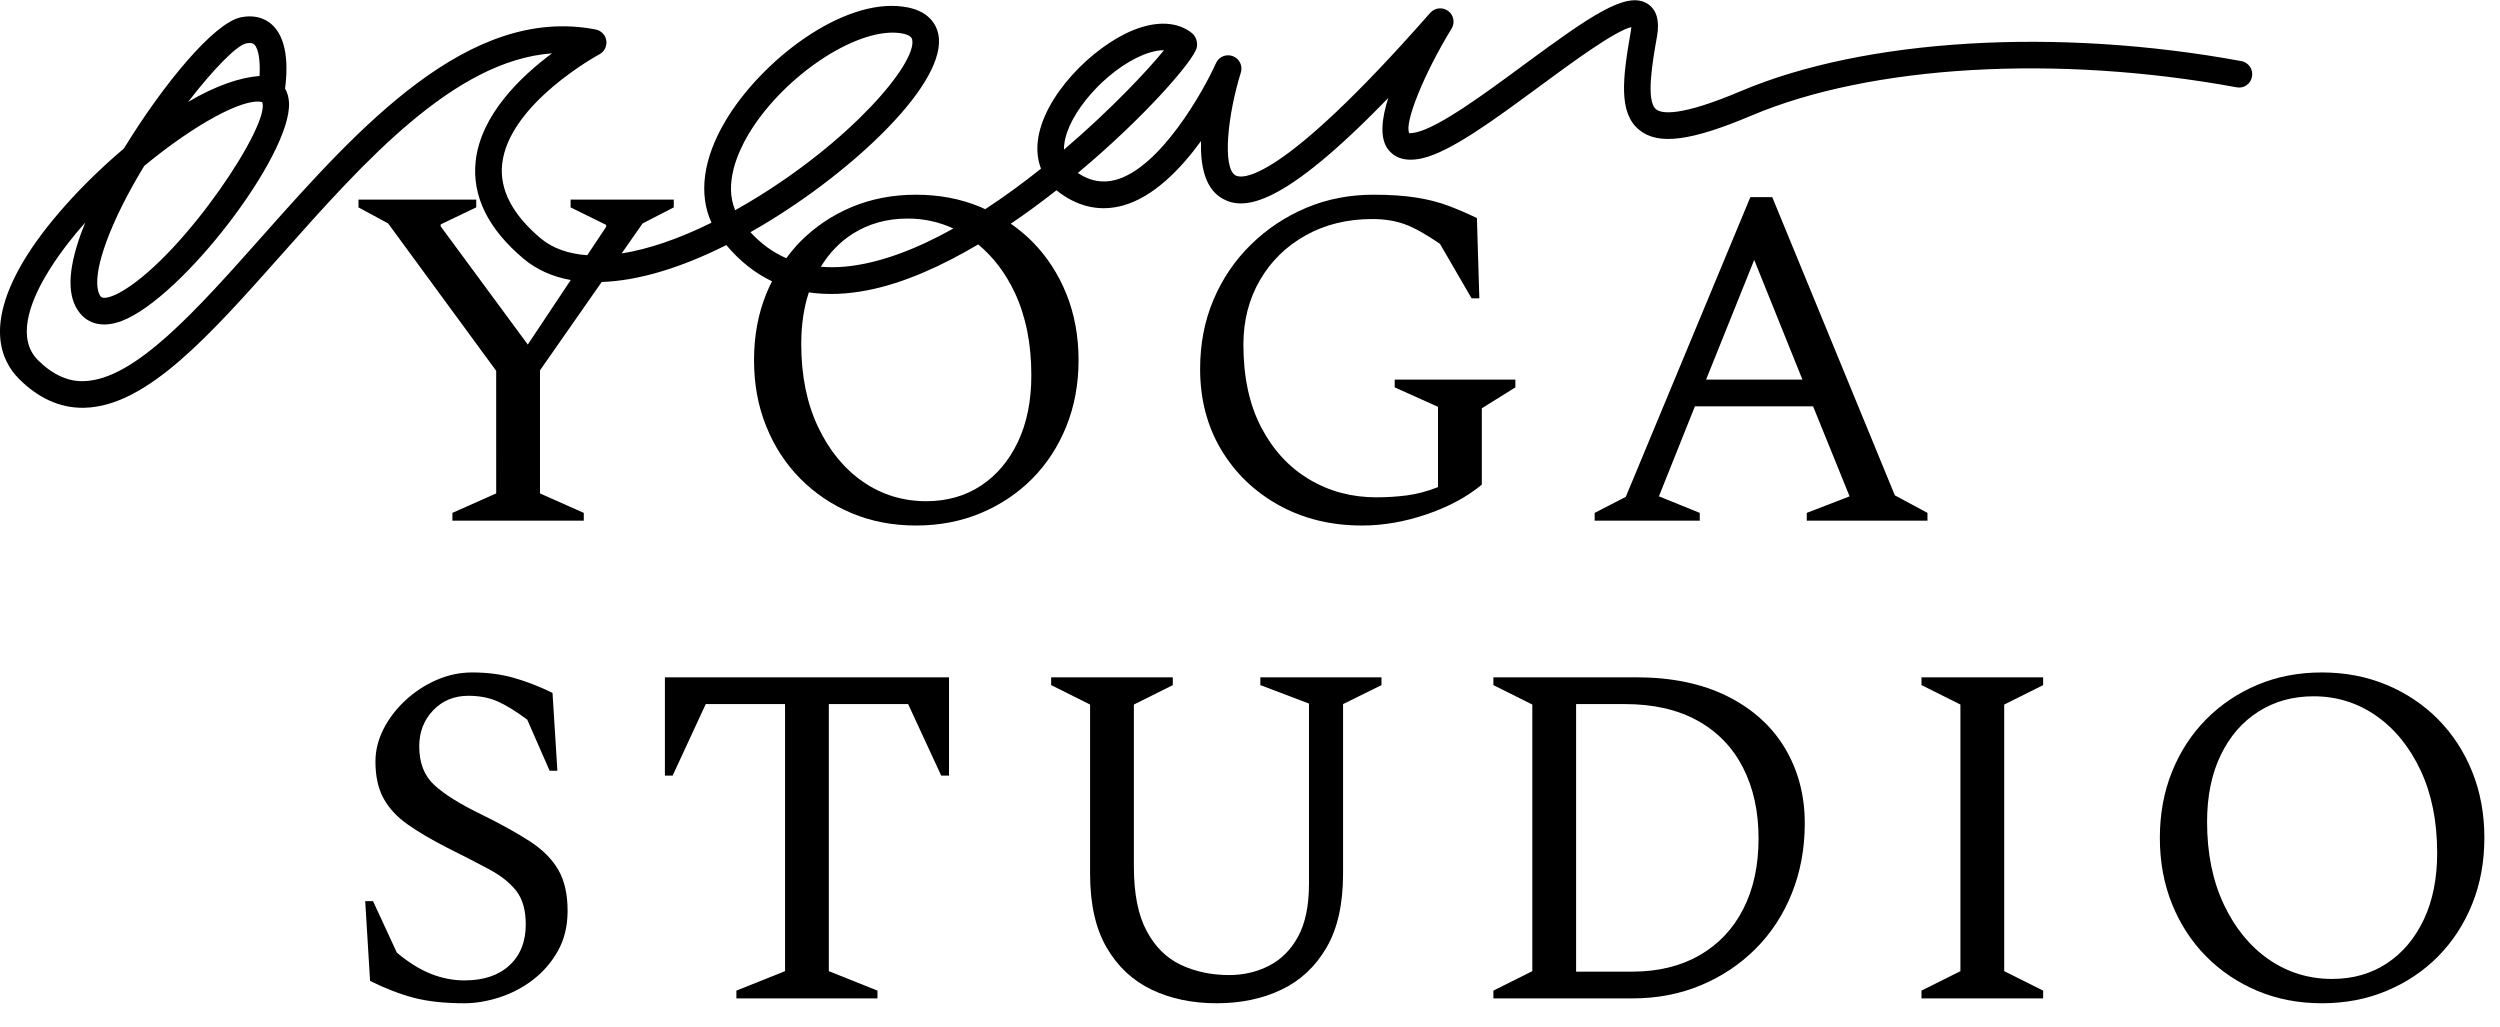 <?xml version="1.0" encoding="UTF-8" standalone="no"?> <svg xmlns:dc="http://purl.org/dc/elements/1.1/" xmlns:cc="http://creativecommons.org/ns#" xmlns:rdf="http://www.w3.org/1999/02/22-rdf-syntax-ns#" xmlns:svg="http://www.w3.org/2000/svg" xmlns="http://www.w3.org/2000/svg" viewBox="0 0 627.249 257.704" height="257.704" width="627.249" xml:space="preserve" id="svg2">  <defs id="defs6"> <clipPath id="clipPath18" clipPathUnits="userSpaceOnUse"> <path id="path16" d="M 0,193.278 H 470.437 V 0 H 0 Z"></path> </clipPath> </defs> <g transform="matrix(1.333,0,0,-1.333,0,257.704)" id="g10"> <g id="g12"> <g clip-path="url(#clipPath18)" id="g14"> <g transform="translate(191.599,110.162)" id="g20"> <path id="path22" style="fill:#000000;fill-opacity:1;fill-rule:nonzero;stroke:none" d="m 0,0 c -1.681,-3.542 -3.999,-6.292 -6.953,-8.242 -2.97,-1.955 -6.398,-2.93 -10.307,-2.93 -4.398,0 -8.365,1.22 -11.906,3.66 -3.542,2.444 -6.365,5.892 -8.471,10.348 -2.105,4.456 -3.15,9.645 -3.15,15.566 0,3.601 0.475,6.844 1.429,9.731 3.421,-0.504 7.135,-0.375 11.147,0.417 6.695,1.321 13.804,4.505 20.728,8.611 2.803,-2.33 5.125,-5.331 6.895,-9.097 C 1.485,23.637 2.521,18.463 2.521,12.543 2.521,7.72 1.681,3.538 0,0 m -31.133,39.142 c 3.028,1.926 6.488,2.885 10.397,2.885 3.072,0 5.925,-0.645 8.583,-1.872 -6.851,-3.829 -13.863,-6.58 -20.44,-7.182 -1.575,-0.144 -3.067,-0.132 -4.506,-0.017 1.576,2.57 3.552,4.649 5.966,6.186 m -22.09,4.452 c -2.122,5.039 0.506,10.898 2.431,14.17 6.104,10.344 18.884,19.259 27.2,19.259 0.448,0 0.889,-0.024 1.314,-0.081 1.444,-0.184 2.244,-0.596 2.374,-1.229 0.923,-4.41 -11.572,-19.21 -30.724,-30.618 -0.873,-0.518 -1.739,-1.02 -2.595,-1.501 m -118.418,-6.109 c 1.664,4.599 4.252,9.618 7.189,14.449 9.361,7.744 18.737,12.889 22.189,12.012 1.738,-3.888 -14.273,-28.175 -25.983,-35.376 -2.147,-1.322 -3.909,-1.803 -4.399,-1.216 -0.432,0.53 -1.64,2.836 1.004,10.131 m 26.383,37.511 c 0.261,0.048 0.482,0.073 0.661,0.073 0.571,0 0.775,-0.204 0.873,-0.298 0.898,-0.898 1.118,-3.497 0.972,-5.908 -3.616,-0.265 -8.292,-1.828 -13.441,-4.884 4.806,6.23 9.18,10.674 10.935,11.017 M 8.724,56.039 c 0.669,5.785 7.866,13.938 14.819,16.786 0.963,0.396 2.432,0.881 3.803,0.881 h 0.138 C 24.587,70.12 17.586,62.612 8.667,54.998 c -0.009,0.331 0.007,0.677 0.057,1.041 m 2.684,-40.657 c 0,4.517 -0.767,8.667 -2.293,12.453 -1.526,3.783 -3.664,7.063 -6.406,9.842 -1.249,1.259 -2.609,2.374 -4.053,3.382 2.952,1.999 5.836,4.122 8.598,6.293 0.262,-0.217 0.531,-0.429 0.816,-0.629 3.657,-2.603 7.557,-3.358 11.629,-2.26 5.794,1.575 10.911,6.867 14.763,12.159 -0.147,-4.656 0.75,-8.997 4.039,-10.845 4.032,-2.261 11.205,-1.698 31.198,18.944 -1.241,-3.892 -1.624,-7.467 -0.098,-9.584 0.922,-1.273 2.774,-2.616 6.504,-1.763 5.394,1.245 13.522,7.234 22.124,13.575 5.72,4.215 14.15,10.425 17.226,11.115 -0.016,-0.221 -0.049,-0.506 -0.114,-0.874 -1.55,-8.837 -2.342,-15.341 1.657,-18.528 3.59,-2.856 9.694,-2.052 21.045,2.742 22.45,9.515 57.467,11.555 91.317,5.333 1.429,-0.286 2.677,0.653 2.922,2.012 0.253,1.362 -0.654,2.668 -2.008,2.917 -34.78,6.402 -70.882,4.227 -94.189,-5.643 -11.514,-4.88 -14.934,-4.252 -15.962,-3.436 -1.983,1.575 -0.693,8.892 0.163,13.73 0.531,3.012 -0.09,5.088 -1.844,6.174 C 114.533,84.89 107.809,80.234 95.25,70.984 87.807,65.493 79.361,59.274 74.979,58.262 c -0.898,-0.208 -1.29,-0.138 -1.322,-0.171 -1.004,1.877 2.775,11.221 7.965,19.691 0.677,1.11 0.399,2.554 -0.653,3.325 -1.029,0.768 -2.497,0.621 -3.37,-0.362 C 48.938,48.119 42.051,49.547 40.958,50.146 c -2.522,1.417 -1.502,11.34 0.995,19.361 0.4,1.265 -0.261,2.62 -1.501,3.089 -1.257,0.473 -2.636,-0.11 -3.175,-1.314 -2.399,-5.341 -10.47,-19.695 -18.9,-21.98 -2.456,-0.653 -4.806,-0.245 -7.107,1.302 12.518,10.449 21.764,21.086 22.384,23.584 0.228,0.946 -0.123,2.117 -0.882,2.729 -2.709,2.187 -6.675,2.367 -11.13,0.547 C 13.946,74.314 4.708,64.979 3.737,56.618 3.525,54.749 3.729,52.995 4.341,51.419 1.001,48.756 -2.536,46.159 -6.17,43.786 c -0.281,0.127 -0.545,0.275 -0.832,0.395 -3.721,1.555 -7.785,2.334 -12.176,2.334 -4.398,0 -8.437,-0.779 -12.142,-2.334 -3.689,-1.558 -6.904,-3.725 -9.654,-6.504 -0.961,-0.97 -1.818,-2.024 -2.629,-3.116 -2.495,1.098 -4.748,2.706 -6.748,4.899 0.759,0.429 1.526,0.873 2.293,1.331 17.35,10.335 34.928,27.015 33.067,35.943 -0.343,1.664 -1.673,4.549 -6.651,5.182 -11.482,1.57 -26.758,-10.229 -33.466,-21.605 -4.163,-7.06 -5.036,-13.706 -2.571,-19.063 -6.195,-3.06 -11.914,-5.001 -16.914,-5.786 l 3.947,5.651 5.867,3.019 v 1.469 h -19.422 v -1.469 l 6.692,-3.293 v -0.367 l -3.555,-5.342 c -3.561,0.249 -6.551,1.303 -8.808,3.208 -5.288,4.472 -7.712,9.148 -7.214,13.902 1.208,11.425 18.141,20.614 18.312,20.703 0.93,0.502 1.453,1.538 1.297,2.587 -0.163,1.049 -0.962,1.885 -2.007,2.085 -23.87,4.639 -44.614,-18.488 -62.763,-38.926 -12.322,-13.869 -23.959,-26.971 -33.507,-27.26 -2.938,-0.135 -5.941,1.196 -8.683,3.933 -4.096,4.08 -1.493,10.862 1.42,15.832 1.991,3.403 4.57,6.814 7.467,10.082 -0.294,-0.714 -0.563,-1.408 -0.808,-2.081 -2.562,-7.088 -2.627,-11.996 -0.171,-15.007 1.028,-1.261 3.427,-3.101 7.85,-1.432 11.327,4.308 31.916,31.161 31.484,41.047 -0.049,1.036 -0.31,1.947 -0.751,2.697 0.384,2.734 0.816,8.769 -2.236,11.821 -1.061,1.056 -2.979,2.191 -6.039,1.595 -5.092,-0.991 -14.738,-12.73 -22.05,-24.698 -7.76,-6.569 -14.991,-14.513 -19.079,-21.494 -6.879,-11.768 -4.137,-18.411 -0.629,-21.911 3.599,-3.587 7.606,-5.403 11.915,-5.403 0.155,0 0.31,0.004 0.465,0.008 11.703,0.355 23.47,13.604 37.098,28.941 15.276,17.199 32.348,36.425 50.799,37.764 -5.785,-4.297 -13.432,-11.543 -14.37,-20.345 -0.686,-6.512 2.325,-12.656 8.968,-18.267 2.46,-2.085 5.468,-3.428 8.932,-4.052 l -8.083,-12.147 -16.395,22.25 v 0.367 l 6.692,3.203 v 1.469 h -22.164 v -1.469 l 5.581,-3.019 20.337,-27.746 V -9.707 l -8.242,-3.664 v -1.465 h 24.726 v 1.465 l -8.242,3.664 v 23.164 l 11.617,16.632 c 6.745,0.226 14.701,2.55 23.457,6.948 2.513,-3.011 5.384,-5.281 8.598,-6.818 -0.388,-0.774 -0.76,-1.562 -1.09,-2.384 -1.535,-3.786 -2.293,-7.936 -2.293,-12.453 0,-4.52 0.758,-8.67 2.293,-12.452 1.518,-3.787 3.655,-7.067 6.406,-9.846 2.75,-2.779 5.965,-4.945 9.654,-6.5 3.705,-1.559 7.744,-2.334 12.142,-2.334 4.391,0 8.455,0.775 12.176,2.334 3.721,1.555 6.953,3.721 9.711,6.5 2.742,2.779 4.88,6.059 6.406,9.846 1.526,3.782 2.293,7.932 2.293,12.452"></path> </g> <g transform="translate(285.225,121.88)" id="g24"> <path id="path26" style="fill:#000000;fill-opacity:1;fill-rule:nonzero;stroke:none" d="m 0,0 h -22.711 v -1.464 l 8.152,-3.664 v -15.11 c -2.015,-0.791 -3.958,-1.31 -5.818,-1.554 -1.861,-0.245 -3.795,-0.368 -5.81,-0.368 -4.636,0 -8.855,1.131 -12.633,3.391 -3.786,2.256 -6.798,5.52 -9.026,9.797 -2.227,4.272 -3.345,9.462 -3.345,15.566 0,4.517 1.044,8.56 3.117,12.131 2.073,3.574 4.945,6.381 8.609,8.425 3.664,2.044 7.842,3.069 12.543,3.069 2.318,0 4.382,-0.339 6.186,-1.008 1.795,-0.673 3.982,-1.893 6.545,-3.664 l 5.949,-10.254 h 1.46 l -0.457,15.109 c -1.762,0.853 -3.541,1.616 -5.304,2.289 -1.771,0.669 -3.787,1.192 -6.047,1.555 -2.261,0.367 -4.97,0.551 -8.152,0.551 -4.513,0 -8.724,-0.824 -12.633,-2.473 -3.901,-1.648 -7.369,-3.953 -10.396,-6.912 -3.02,-2.962 -5.37,-6.426 -7.051,-10.392 -1.681,-3.97 -2.513,-8.304 -2.513,-13.004 0,-5.68 1.305,-10.731 3.933,-15.154 2.628,-4.427 6.243,-7.92 10.853,-10.487 4.611,-2.562 9.842,-3.843 15.701,-3.843 3.966,0 8.014,0.702 12.143,2.105 4.113,1.404 7.573,3.264 10.389,5.586 V -5.402 L 0,-1.464 Z"></path> </g> <g transform="translate(321.123,121.88)" id="g28"> <path id="path30" style="fill:#000000;fill-opacity:1;fill-rule:nonzero;stroke:none" d="M 0,0 9.058,22.527 18.133,0 Z m 18.949,-26.554 h 22.719 v 1.465 L 35.531,-21.792 12.453,34.34 H 8.332 l -23.445,-56.406 -5.86,-3.023 v -1.465 h 19.782 v 1.465 l -7.687,3.113 6.773,16.941 H 20.14 l 6.871,-16.941 -8.062,-3.113 z"></path> </g> <g transform="translate(99.785,34.935)" id="g32"> <path id="path34" style="fill:#000000;fill-opacity:1;fill-rule:nonzero;stroke:none" d="m 0,0 c -2.383,1.559 -5.435,3.252 -9.156,5.084 -4.032,1.955 -6.994,3.799 -8.879,5.541 -1.893,1.738 -2.84,4.166 -2.84,7.279 0,2.685 0.865,4.946 2.611,6.778 1.739,1.828 3.95,2.746 6.635,2.746 2.073,0 3.909,-0.351 5.492,-1.053 1.592,-0.702 3.452,-1.848 5.59,-3.436 L 3.664,13.326 H 5.125 L 4.21,27.975 c -2.504,1.224 -4.945,2.166 -7.319,2.839 -2.383,0.674 -4.978,1.008 -7.786,1.008 -2.325,0 -4.561,-0.473 -6.732,-1.42 -2.171,-0.946 -4.121,-2.228 -5.859,-3.843 -1.739,-1.62 -3.118,-3.42 -4.121,-5.403 -1.004,-1.987 -1.51,-4.015 -1.51,-6.092 0,-2.807 0.514,-5.141 1.558,-7.005 1.037,-1.861 2.563,-3.493 4.579,-4.896 2.015,-1.408 4.455,-2.841 7.32,-4.306 3.052,-1.525 5.696,-2.884 7.924,-4.076 2.227,-1.187 3.933,-2.55 5.125,-4.072 1.191,-1.53 1.787,-3.635 1.787,-6.32 0,-3.236 -1.021,-5.798 -3.069,-7.691 -2.04,-1.894 -4.863,-2.84 -8.47,-2.84 -2.138,0 -4.244,0.412 -6.317,1.236 -2.072,0.824 -4.211,2.155 -6.406,3.987 l -4.488,9.703 h -1.469 l 0.914,-15.016 c 2.807,-1.404 5.525,-2.46 8.152,-3.158 2.628,-0.702 5.827,-1.053 9.614,-1.053 2.081,0 4.259,0.363 6.552,1.098 2.286,0.73 4.391,1.832 6.317,3.297 1.917,1.465 3.493,3.28 4.717,5.447 1.215,2.166 1.827,4.684 1.827,7.557 0,3.113 -0.579,5.675 -1.738,7.691 C 4.153,-3.342 2.383,-1.555 0,0"></path> </g> <g transform="translate(125.148,47.343)" id="g36"> <path id="path38" style="fill:#000000;fill-opacity:1;fill-rule:nonzero;stroke:none" d="m 0,0 h 1.461 l 6.226,13.461 h 14.926 v -50.269 l -9.156,-3.664 v -1.465 h 26.554 v 1.465 l -9.156,3.664 V 13.461 H 45.781 L 52.007,0 h 1.469 V 18.5 H 0 Z"></path> </g> <g transform="translate(237.225,64.374)" id="g40"> <path id="path42" style="fill:#000000;fill-opacity:1;fill-rule:nonzero;stroke:none" d="m 0,0 9.156,-3.477 v -33.882 c 0,-4.15 -0.685,-7.479 -2.056,-9.98 -1.371,-2.506 -3.207,-4.334 -5.493,-5.493 -2.293,-1.163 -4.782,-1.742 -7.466,-1.742 -3.354,0 -6.398,0.641 -9.108,1.922 -2.717,1.285 -4.871,3.419 -6.454,6.41 -1.592,2.991 -2.384,7.022 -2.384,12.09 V -3.66 L -16.477,0 V 1.469 H -39.375 V 0 l 7.329,-3.66 v -31.867 c 0,-5.676 1.036,-10.303 3.117,-13.873 2.073,-3.57 4.896,-6.21 8.462,-7.92 3.574,-1.709 7.647,-2.562 12.225,-2.562 4.578,0 8.658,0.853 12.224,2.562 3.575,1.71 6.398,4.35 8.471,7.92 2.081,3.57 3.117,8.197 3.117,13.873 V -3.57 L 22.8,0 V 1.469 H 0 Z"></path> </g> <g transform="translate(328.109,22.209)" id="g44"> <path id="path46" style="fill:#000000;fill-opacity:1;fill-rule:nonzero;stroke:none" d="m 0,0 c -1.917,-3.754 -4.668,-6.655 -8.242,-8.699 -3.566,-2.045 -7.794,-3.069 -12.682,-3.069 h -10.527 v 50.363 h 9.157 c 5.369,0 9.931,-1.036 13.693,-3.113 3.754,-2.077 6.602,-5.023 8.56,-8.834 C 1.91,22.829 2.889,18.39 2.889,13.322 2.889,8.197 1.926,3.753 0,0 m -2.97,40.06 c -4.766,2.383 -10.503,3.574 -17.219,3.574 h -26.832 v -1.468 l 7.328,-3.661 v -50.179 l -7.328,-3.664 v -1.465 h 26.195 c 4.636,0 8.928,0.824 12.861,2.473 3.942,1.648 7.369,3.937 10.299,6.867 2.93,2.93 5.207,6.41 6.822,10.438 1.616,4.031 2.432,8.425 2.432,13.187 0,5.251 -1.24,9.947 -3.713,14.101 -2.473,4.15 -6.088,7.418 -10.845,9.797"></path> </g> <g transform="translate(361.665,64.374)" id="g48"> <path id="path50" style="fill:#000000;fill-opacity:1;fill-rule:nonzero;stroke:none" d="M 0,0 7.328,-3.66 V -53.839 L 0,-57.503 v -1.465 h 22.898 v 1.465 l -7.328,3.664 V -3.66 L 22.898,0 V 1.469 L 0,1.469 Z"></path> </g> <g transform="translate(456.213,20.242)" id="g52"> <path id="path54" style="fill:#000000;fill-opacity:1;fill-rule:nonzero;stroke:none" d="m 0,0 c -1.681,-3.542 -3.998,-6.292 -6.961,-8.242 -2.962,-1.955 -6.397,-2.93 -10.298,-2.93 -4.399,0 -8.365,1.22 -11.906,3.66 -3.542,2.444 -6.366,5.892 -8.471,10.348 -2.106,4.456 -3.158,9.645 -3.158,15.566 0,4.823 0.856,9.005 2.562,12.547 1.706,3.537 4.072,6.271 7.1,8.193 3.02,1.926 6.48,2.885 10.388,2.885 4.334,0 8.259,-1.22 11.767,-3.66 3.51,-2.444 6.301,-5.876 8.381,-10.303 2.074,-4.427 3.11,-9.601 3.11,-15.521 C 2.514,7.72 1.673,3.538 0,0 m 9.107,27.835 c -1.526,3.783 -3.664,7.063 -6.406,9.842 -2.75,2.779 -5.981,4.946 -9.711,6.504 -3.72,1.555 -7.776,2.334 -12.175,2.334 -4.399,0 -8.438,-0.779 -12.135,-2.334 -3.689,-1.558 -6.912,-3.725 -9.662,-6.504 -2.742,-2.779 -4.88,-6.059 -6.406,-9.842 -1.526,-3.786 -2.293,-7.936 -2.293,-12.453 0,-4.52 0.767,-8.67 2.293,-12.452 1.526,-3.787 3.664,-7.067 6.406,-9.846 2.75,-2.779 5.973,-4.945 9.662,-6.5 3.697,-1.559 7.736,-2.334 12.135,-2.334 4.399,0 8.455,0.775 12.175,2.334 3.73,1.555 6.961,3.721 9.711,6.5 2.742,2.779 4.88,6.059 6.406,9.846 1.527,3.782 2.293,7.932 2.293,12.452 0,4.517 -0.766,8.667 -2.293,12.453"></path> </g> </g> </g> </g> </svg> 